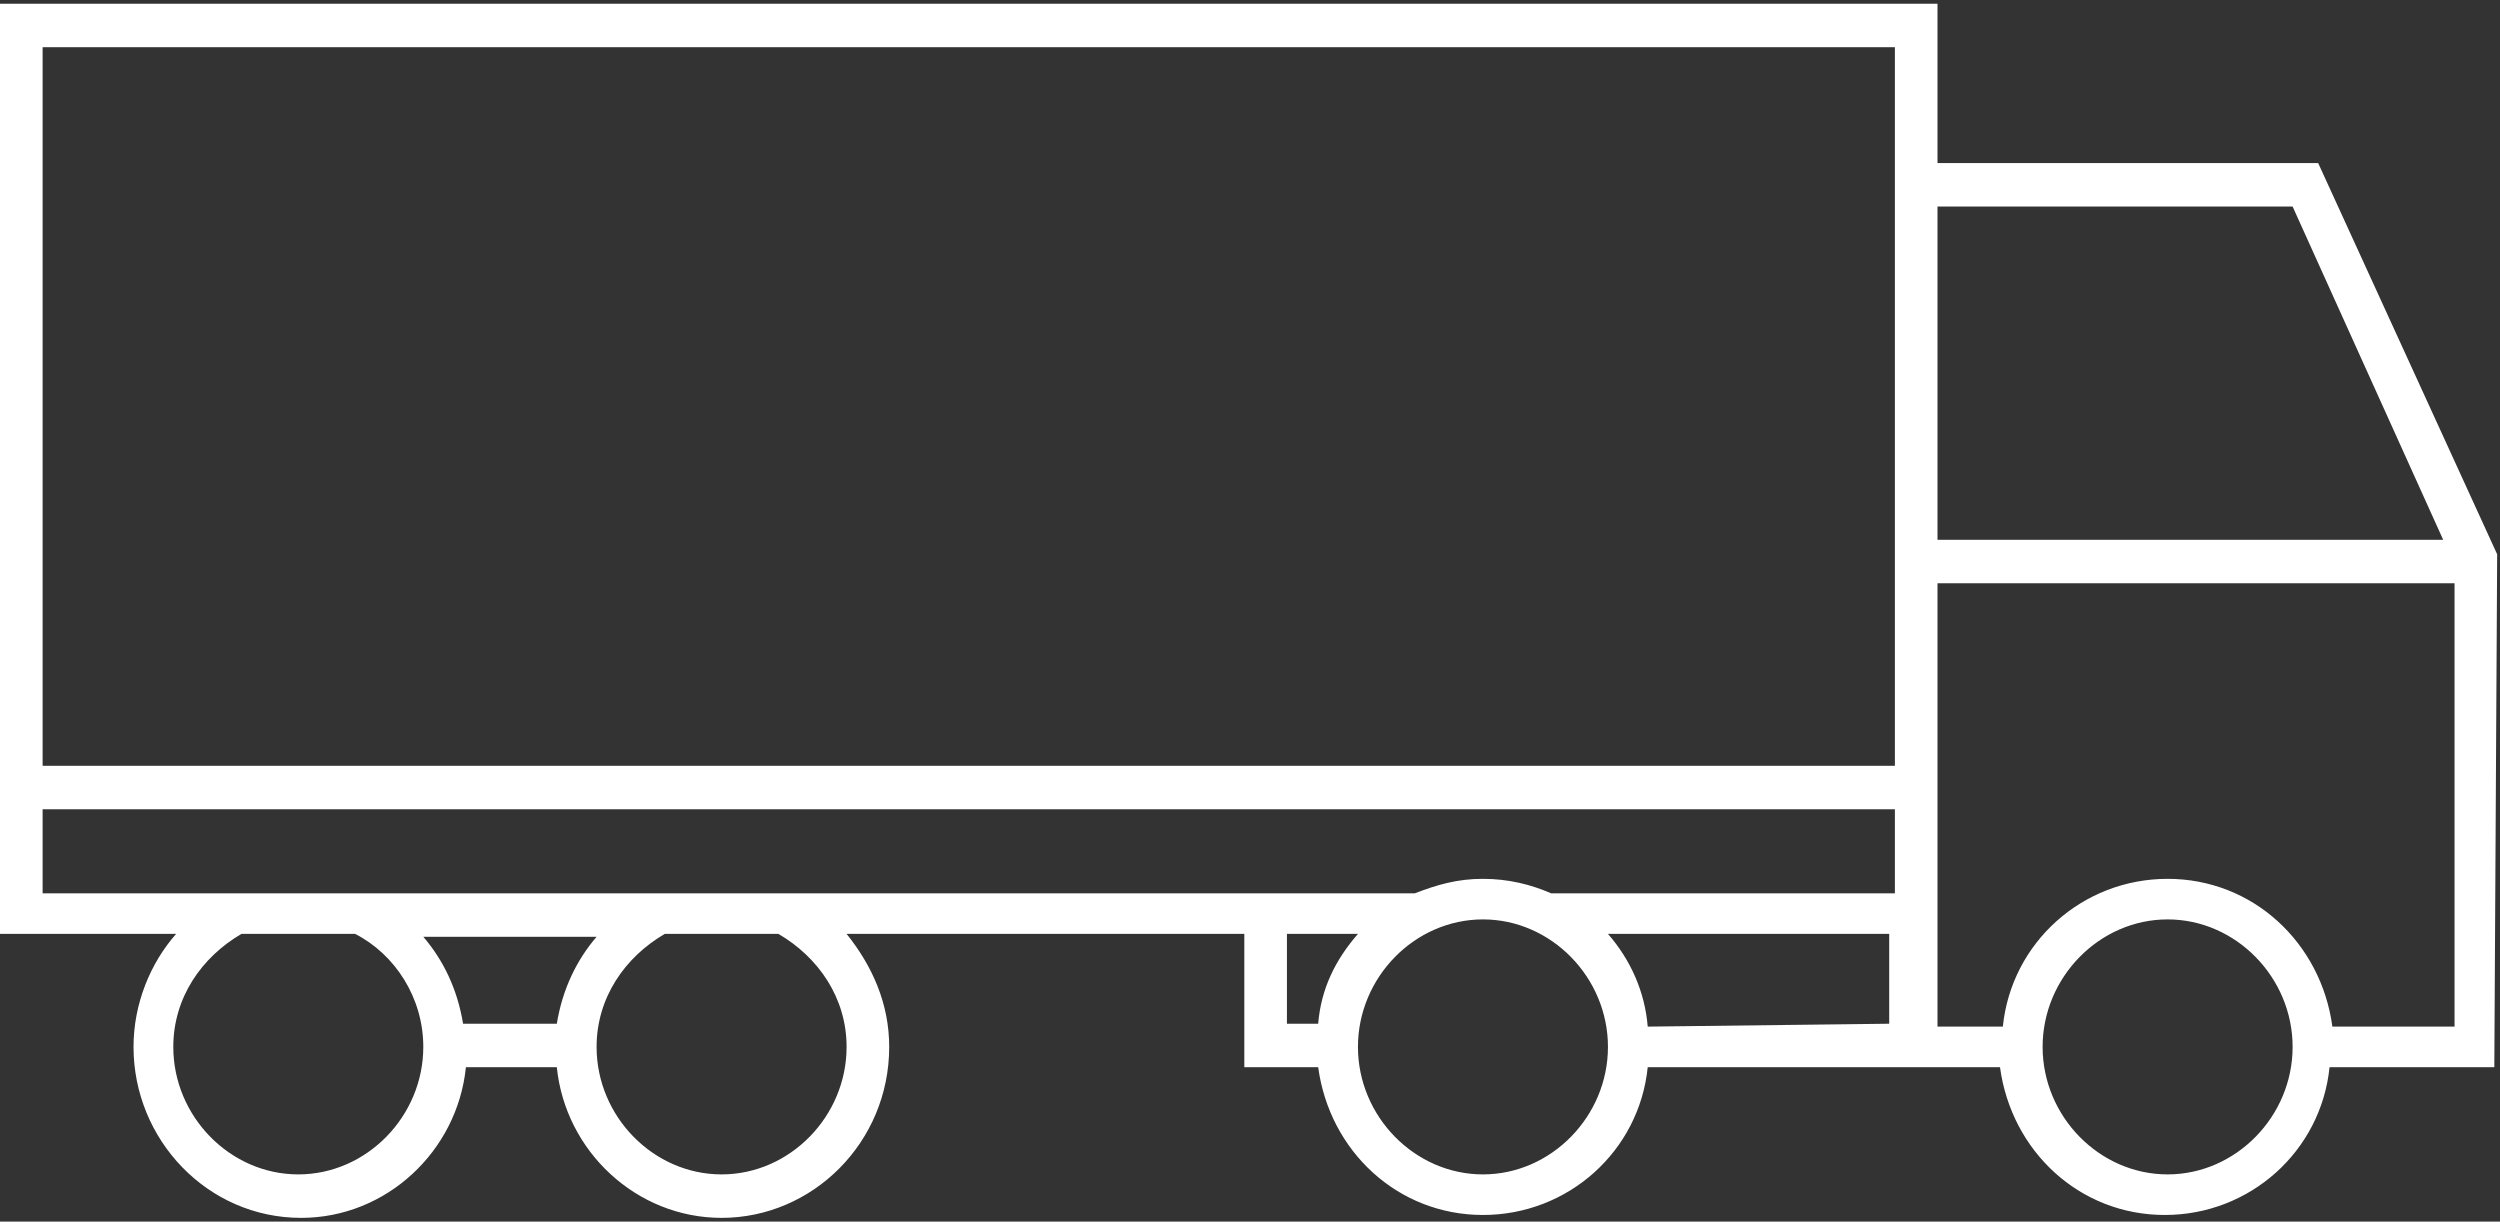 <svg width="88" height="43" viewBox="0 0 88 43" fill="none" xmlns="http://www.w3.org/2000/svg">
<rect x="0" y="0" width="88" height="43" fill="#333333" stroke="none"/>
<path d="M87.9 19.511L81.6 5.741H68.2V0.131H0V32.873H6.2C5.3 33.893 4.7 35.321 4.7 36.851C4.7 40.115 7.3 42.869 10.6 42.869C13.6 42.869 16.1 40.523 16.4 37.565H19.6C19.9 40.523 22.4 42.869 25.4 42.869C28.6 42.869 31.3 40.217 31.3 36.851C31.3 35.321 30.7 33.995 29.8 32.873H43.8V37.565H46.4C46.8 40.523 49.2 42.767 52.2 42.767C55.2 42.767 57.7 40.523 58 37.565H66.6H68H70.4C70.8 40.523 73.2 42.767 76.2 42.767C79.2 42.767 81.7 40.523 82 37.565H87.8L87.9 19.511ZM80.7 7.271L86 19.001H68.2V7.271H80.7ZM1.5 1.661H66.7V5.741V26.957H1.5V1.661ZM1.5 28.487H66.7V31.445H54.6C53.9 31.139 53.1 30.935 52.2 30.935C51.3 30.935 50.6 31.139 49.8 31.445H1.5V28.487ZM19.6 36.035H16.3C16.1 34.811 15.6 33.791 14.9 32.975H21C20.3 33.791 19.8 34.811 19.6 36.035ZM10.5 41.339C8.1 41.339 6.1 39.299 6.1 36.851C6.1 35.117 7.1 33.689 8.5 32.873H12.5C13.9 33.587 14.9 35.117 14.9 36.851C14.9 39.299 12.9 41.339 10.5 41.339ZM29.8 36.851C29.8 39.299 27.8 41.339 25.4 41.339C23 41.339 21 39.299 21 36.851C21 35.117 22 33.689 23.4 32.873H27.4C28.8 33.689 29.8 35.117 29.8 36.851ZM45.3 32.873H47.8C47 33.791 46.5 34.811 46.4 36.035H45.3V32.873ZM52.2 41.339C49.8 41.339 47.8 39.299 47.8 36.851C47.8 34.403 49.8 32.363 52.2 32.363C54.6 32.363 56.6 34.403 56.6 36.851C56.6 39.299 54.6 41.339 52.2 41.339ZM58 36.137C57.9 34.913 57.4 33.791 56.6 32.873H66.5V36.035L58 36.137ZM76.3 41.339C73.9 41.339 71.9 39.299 71.9 36.851C71.9 34.403 73.9 32.363 76.3 32.363C78.7 32.363 80.7 34.403 80.7 36.851C80.7 39.299 78.7 41.339 76.3 41.339ZM82.1 36.137C81.7 33.179 79.3 30.935 76.3 30.935C73.3 30.935 70.8 33.179 70.5 36.137H68.2V32.873V20.531H86.4V36.137H82.1Z" fill="white"/>
</svg>
